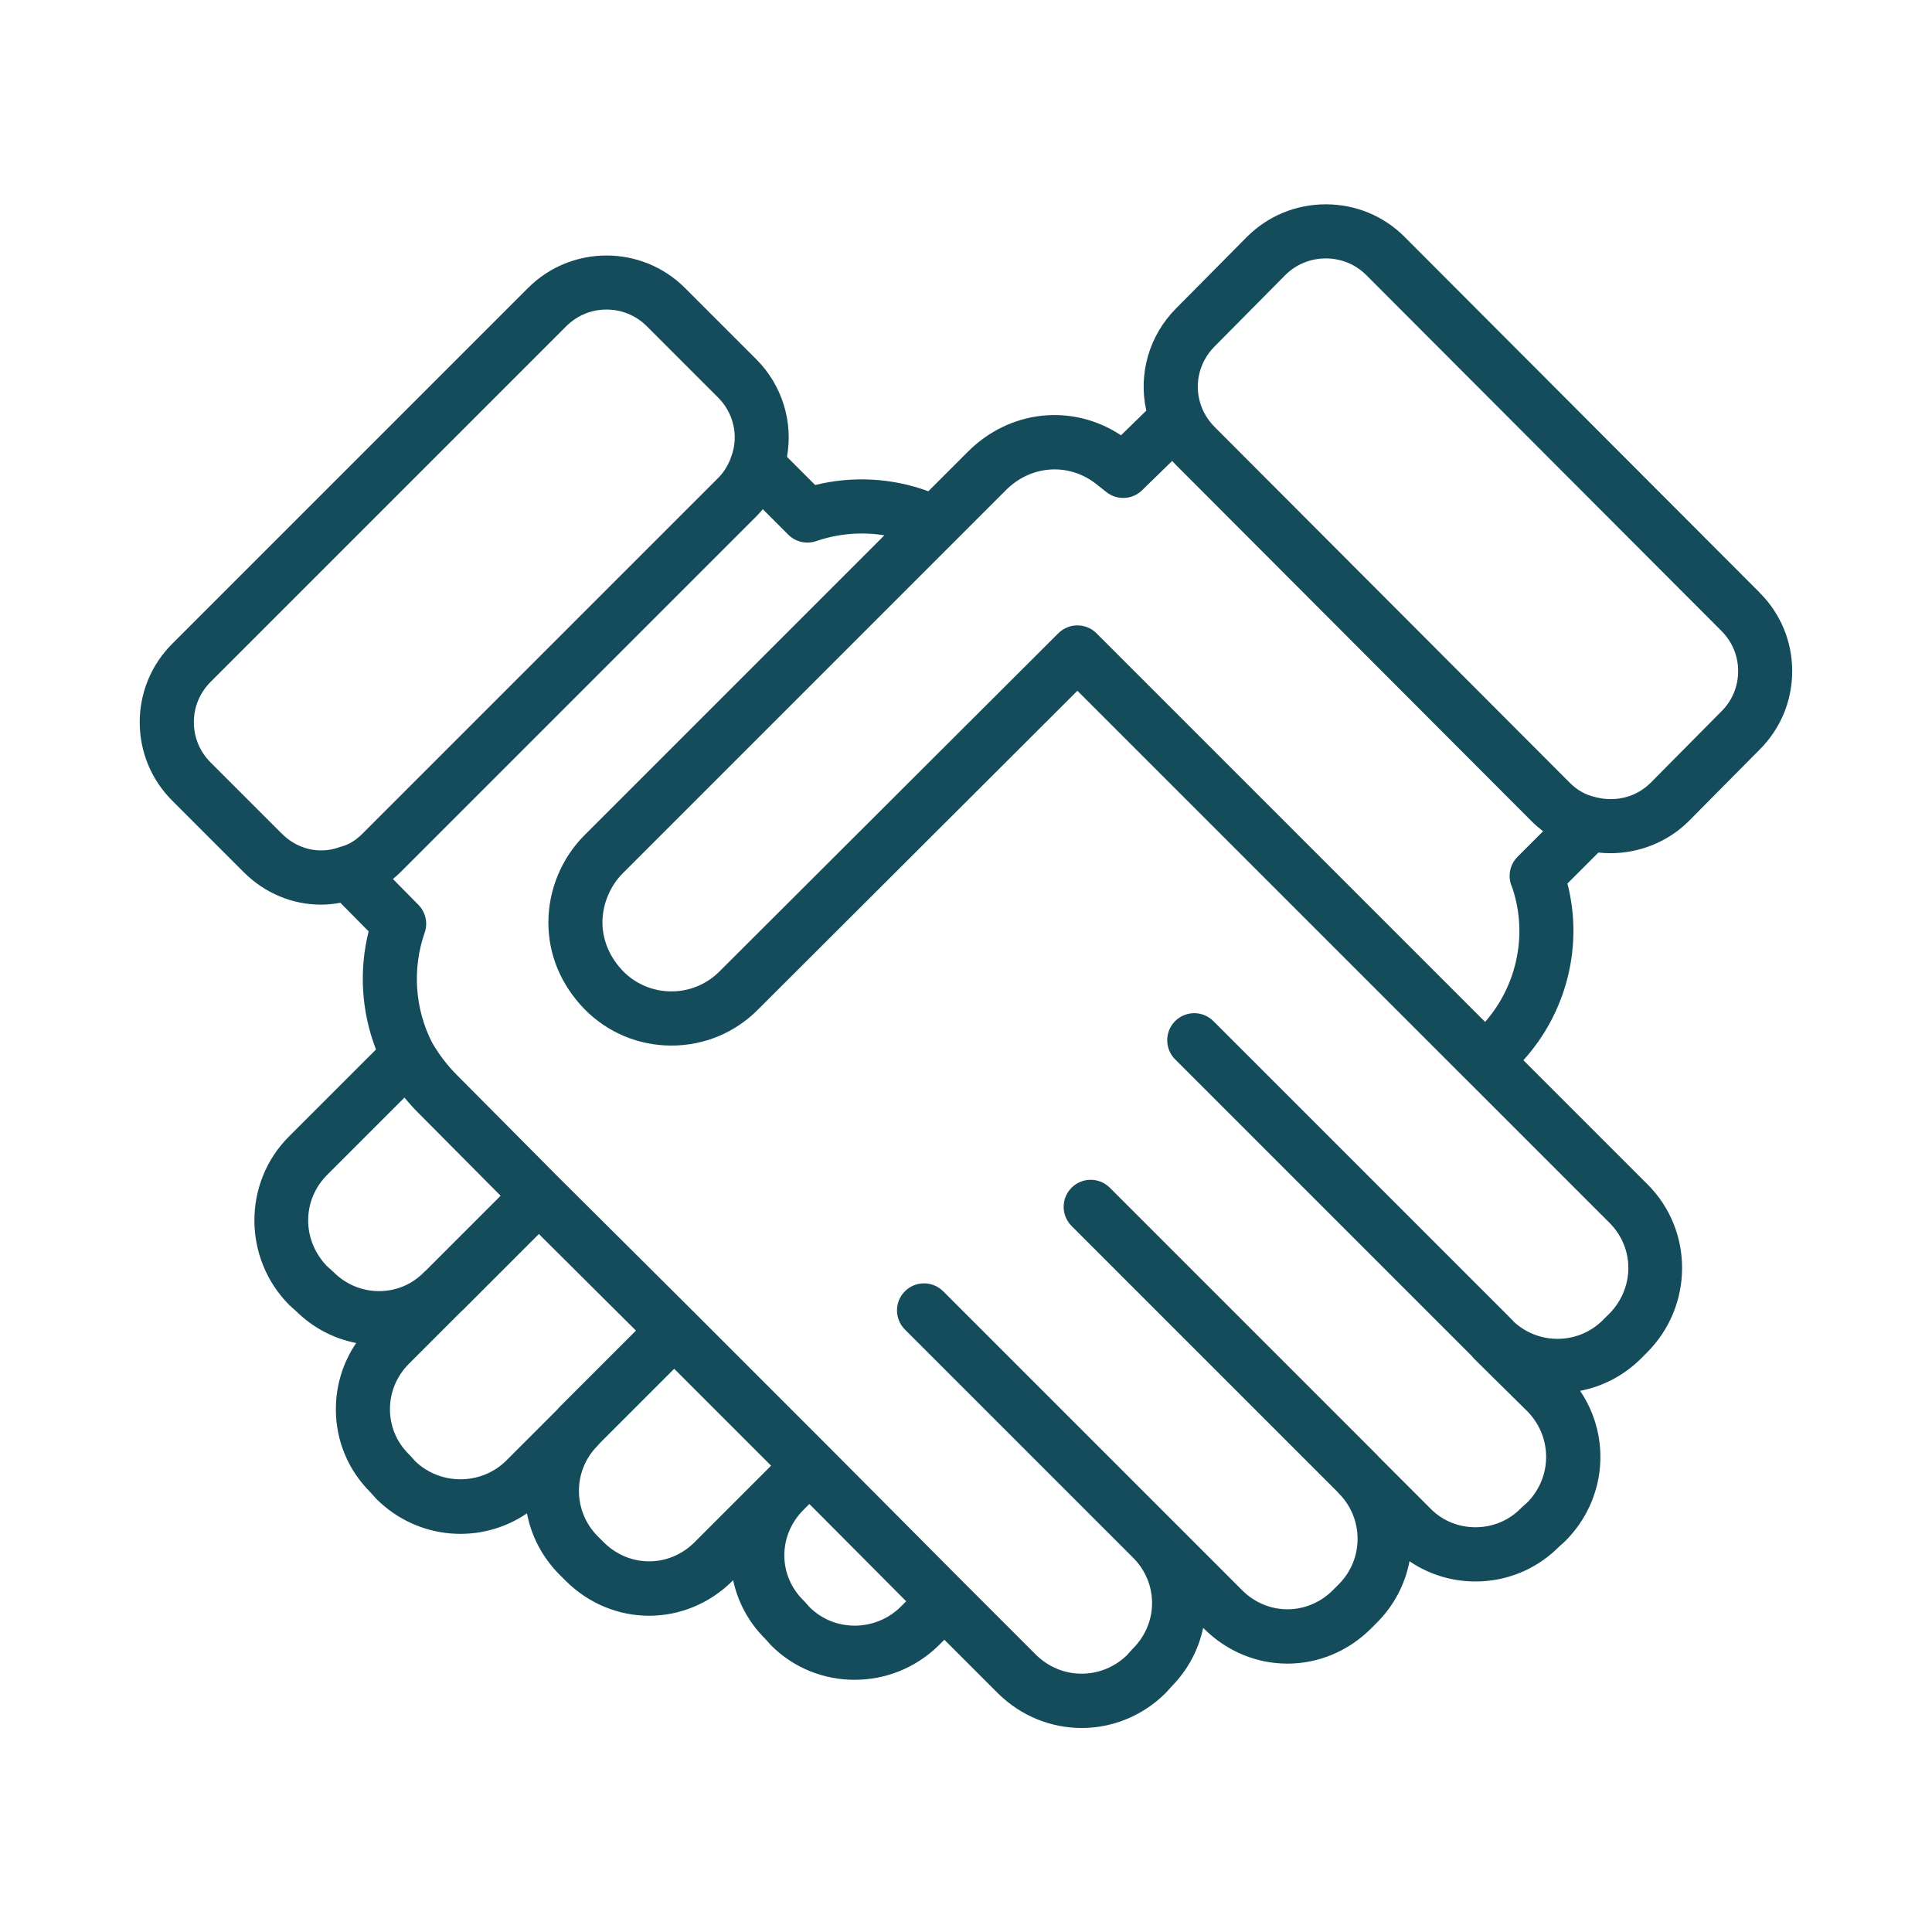 <?xml version="1.0" encoding="UTF-8"?> <svg xmlns="http://www.w3.org/2000/svg" id="Layer_1" viewBox="0 0 500 500"><defs><style> .cls-1 { fill: #144c5b; } </style></defs><path class="cls-1" d="M455.42,153.39l-91.93-92.1c-5.42-5.42-12.66-8.41-20.38-8.41s-14.96,2.99-20.41,8.43l-18.29,18.46c-7.06,7.06-9.86,17.08-7.75,26.5l-6.54,6.38c-12.5-8.26-28.71-6.67-39.65,4.27l-10.22,10.22c-9.27-3.44-19.55-4.02-29.29-1.62l-7.29-7.29c1.64-9.03-1.24-18.54-7.92-25.22l-18.49-18.49c-11.19-11.19-29.4-11.19-40.6,0l-92.09,92.09c-5.42,5.42-8.41,12.63-8.41,20.3s2.99,14.88,8.41,20.3l18.49,18.49c5.5,5.5,12.66,8.42,19.98,8.42,1.68,0,3.37-.17,5.05-.48l7.31,7.4c-2.54,10.13-1.86,20.87,1.91,30.57l-22.55,22.54c-11.88,11.88-11.9,31.36-.04,43.44.1.1.21.2.31.3l1.57,1.41c4.34,4.29,9.73,7.13,15.58,8.27-3.45,5.08-5.29,11.05-5.26,17.29.04,8.07,3.21,15.63,8.93,21.33l1.39,1.55c.1.11.2.21.3.32,10.7,10.51,26.88,11.72,38.84,3.6,1.14,5.97,4.04,11.46,8.43,15.86l1.53,1.53c12.14,12.14,31.17,12.14,43.31,0l.09-.09c1.18,5.54,3.92,10.8,8.21,15.07l1.39,1.55c.08.09.17.18.25.27,5.92,5.92,13.73,8.88,21.58,8.88s15.7-2.96,21.74-8.88l1.49-1.49,13.92,13.92c6.06,5.95,13.83,8.92,21.61,8.92s15.55-2.97,21.61-8.92c.1-.1.2-.21.3-.31l1.41-1.57c4.24-4.3,6.96-9.57,8.13-15.11l.15.15c12.14,12.14,31.17,12.14,43.31,0l1.53-1.53c4.49-4.49,7.29-10.04,8.41-15.86,11.85,8.07,28.17,6.8,38.63-3.7l1.54-1.39c.11-.1.21-.2.31-.3,10.51-10.7,11.74-26.76,3.68-38.71,5.79-1.12,11.3-3.92,15.78-8.39l1.53-1.53c12.03-12.04,12.11-31.54.17-43.48l-32.17-32.17c11.26-12.41,15.55-29.74,11.4-45.72l8.02-8.02c1.03.11,2.06.17,3.08.17,7.57,0,14.95-2.94,20.36-8.36l18.31-18.48c5.41-5.42,8.4-12.62,8.4-20.28s-2.99-14.88-8.41-20.29ZM72.97,215.79l-18.49-18.49c-2.78-2.78-4.31-6.47-4.31-10.4s1.53-7.62,4.31-10.4l92.09-92.09c2.87-2.87,6.63-4.3,10.4-4.3s7.53,1.43,10.4,4.3l18.49,18.49c3.98,3.98,5.34,9.88,3.46,15.05-.02.06-.04.12-.06.18-.71,2.14-1.89,4.06-3.4,5.57l-92.09,92.09c-1.66,1.66-3.5,2.79-5.31,3.27-.03,0-.05.02-.07.02-.11.03-.22.07-.33.1-.07.02-.14.04-.21.07-5.16,1.88-10.86.55-14.87-3.46ZM98.12,334.14c-4.43,0-8.6-1.73-11.75-4.88-.09-.09-.18-.17-.27-.25l-1.52-1.37c-6.46-6.73-6.44-17.05.09-23.58l20.01-20.01c1.15,1.41,2.37,2.77,3.66,4.05l21.22,21.36-19.37,19.37c-.16.14-.32.28-.48.43l-.28.28c-3.02,2.95-6.99,4.58-11.23,4.6h-.08ZM130.79,378.22c-6.45,6.17-16.85,6.15-23.3-.03l-1.37-1.52c-.1-.11-.2-.21-.3-.31-3.14-3.08-4.88-7.19-4.9-11.57-.02-4.46,1.74-8.69,4.95-11.89l13.34-13.34c.16-.13.32-.27.47-.42l19.78-19.78,25.12,25-19.84,19.84c-.2.2-.38.41-.55.63l-13.4,13.4ZM179.75,399.13c-6.59,6.59-16.92,6.59-23.51,0l-1.53-1.53c-3.13-3.13-4.87-7.29-4.88-11.72-.02-4.44,1.72-8.63,4.88-11.79h0c.2-.2.38-.41.55-.63l19.22-19.22,25.08,25.08-1.67,1.67-18.15,18.15ZM209.62,416.04l-1.39-1.55c-.1-.11-.2-.21-.3-.31-6.56-6.44-6.6-16.69-.09-23.33l1.62-1.62,25.06,25.18-1.46,1.46c-6.53,6.41-17.01,6.47-23.44.16ZM416.35,340.11l-1.53,1.53c-6.31,6.31-16.46,6.46-22.98.49-.15-.18-.31-.36-.48-.53l-77.34-77.34c-2.73-2.73-7.17-2.73-9.9,0s-2.73,7.17,0,9.9l76.68,76.68c.19.24.39.48.61.71.08.08.17.17.25.25l13.64,13.47c6.42,6.57,6.45,16.82.1,23.43l-1.52,1.37c-.11.1-.21.2-.31.3-3.04,3.1-7.14,4.83-11.55,4.88h-.18c-4.33,0-8.39-1.64-11.39-4.59l-13.57-13.57c-.15-.18-.31-.36-.48-.53l-69.18-69.18c-2.73-2.73-7.17-2.73-9.9,0-2.73,2.73-2.73,7.17,0,9.9l68.69,68.69c.15.18.3.35.47.52,6.48,6.48,6.48,17.03,0,23.51l-1.53,1.53c-3.19,3.19-7.36,4.95-11.76,4.95s-8.57-1.76-11.75-4.95l-18.15-18.15-18.83-18.83-40.37-40.37c-2.73-2.73-7.17-2.73-9.9,0-2.73,2.73-2.73,7.17,0,9.9l40.37,40.37,18.79,18.79c6.45,6.58,6.4,16.85-.13,23.38-.09.09-.17.18-.25.27l-1.37,1.52c-6.62,6.36-16.89,6.31-23.42-.09l-18.81-18.81s-.01-.01-.02-.02c0,0-.01-.01-.02-.02l-34.9-35.07s-.01-.01-.02-.02l-34.95-34.95-.03-.03s0,0,0,0,0,0,0,0l-35.05-34.88-26.13-26.3c-2.49-2.49-4.65-5.32-6.43-8.41-4.47-8.75-5.17-19.1-1.92-28.43.88-2.52.25-5.32-1.63-7.22l-6.58-6.67c.67-.56,1.34-1.15,1.97-1.78l92.09-92.09c.58-.58,1.13-1.2,1.66-1.84l6.59,6.59c1.89,1.89,4.7,2.54,7.23,1.67,5.73-1.97,11.82-2.45,17.64-1.5l-77.61,77.61c-5.94,5.94-9.34,14.17-9.34,22.59s3.29,16.15,9.3,22.38c6,6.11,14.01,9.47,22.55,9.47s16.54-3.36,22.5-9.42l82.56-82.4,100.72,100.72s0,0,.01,0l36.96,36.96c6.59,6.59,6.52,16.99-.17,23.68ZM391.14,229.07c4.38,12.03,1.7,25.69-6.79,35.4l-100.57-100.57c-1.37-1.37-3.16-2.05-4.95-2.05s-3.58.68-4.95,2.05l-87.56,87.39c-3.35,3.41-7.81,5.28-12.56,5.28s-9.21-1.88-12.52-5.24c-3.44-3.56-5.33-8.04-5.33-12.61s1.91-9.36,5.24-12.69l99.22-99.22c6.54-6.54,16.45-7.13,23.54-1.38.03.02.05.04.08.07l2.37,1.87c2.76,2.17,6.7,1.96,9.21-.49l7.79-7.6s.02.02.02.03c.33.36.66.72,1,1.06l91.93,92.1c.48.48.97.94,1.47,1.38.16.14.32.26.48.39.35.29.69.58,1.05.86.01.01.03.02.04.03l-6.61,6.61c-1.92,1.92-2.56,4.79-1.63,7.34ZM445.52,184.08l-.02.02-18.29,18.46c-3.68,3.69-8.98,5.09-14.18,3.77-.06-.02-.12-.03-.18-.04-2.48-.56-4.7-1.81-6.6-3.72l-91.93-92.1c-1.37-1.37-2.53-3.11-3.23-4.84-2.26-5.47-.99-11.73,3.25-15.98l18.29-18.46c2.78-2.78,6.5-4.31,10.48-4.31s7.7,1.53,10.48,4.31l91.93,92.1c2.78,2.78,4.31,6.47,4.31,10.4s-1.53,7.62-4.31,10.4Z"></path></svg> 